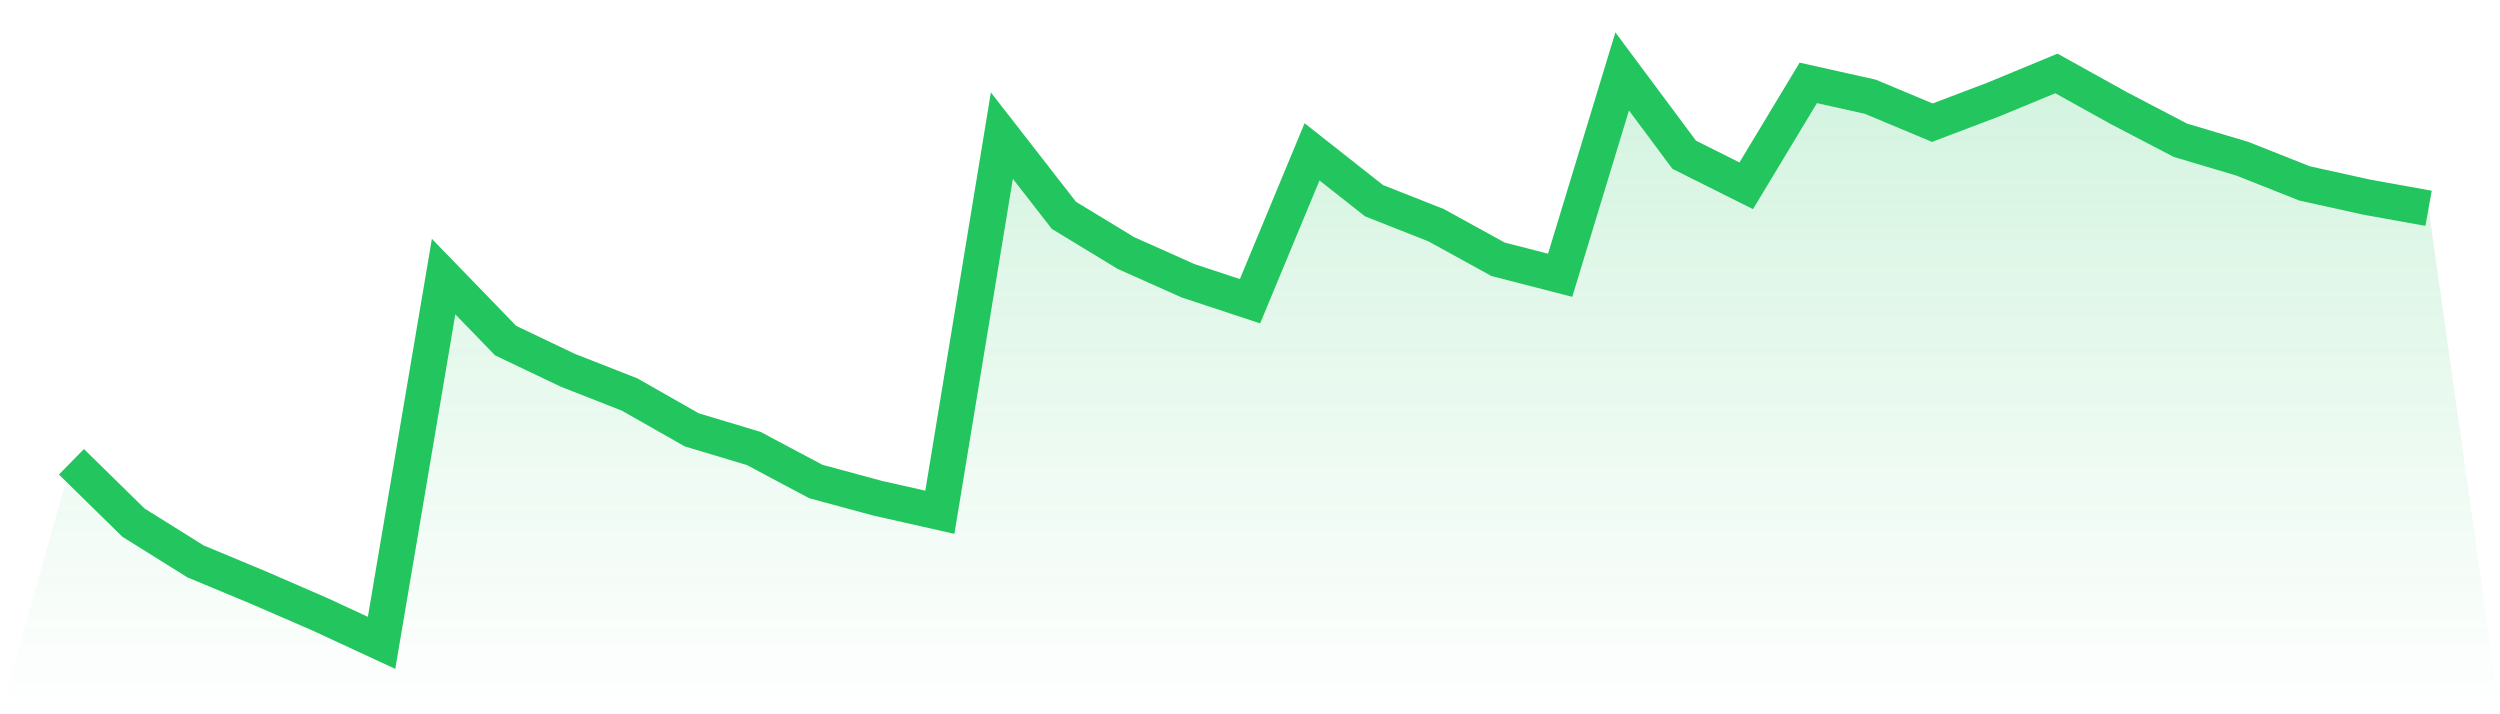 <svg viewBox="0 0 140 40" xmlns="http://www.w3.org/2000/svg">
<defs>
<linearGradient id="gradient" x1="0" x2="0" y1="0" y2="1">
<stop offset="0%" stop-color="#22c55e" stop-opacity="0.2"/>
<stop offset="100%" stop-color="#22c55e" stop-opacity="0"/>
</linearGradient>
</defs>
<path d="M4,25.86 L4,25.86 L7.474,29.267 L10.947,31.437 L14.421,32.884 L17.895,34.39 L21.368,36 L24.842,15.489 L28.316,19.075 L31.789,20.731 L35.263,22.095 L38.737,24.071 L42.211,25.115 L45.684,26.964 L49.158,27.903 L52.632,28.686 L56.105,7.594 L59.579,12.06 L63.053,14.17 L66.526,15.72 L70,16.869 L73.474,8.503 L76.947,11.24 L80.421,12.611 L83.895,14.52 L87.368,15.415 L90.842,4 L94.316,8.667 L97.789,10.404 L101.263,4.641 L104.737,5.417 L108.211,6.87 L111.684,5.551 L115.158,4.112 L118.632,6.043 L122.105,7.855 L125.579,8.891 L129.053,10.27 L132.526,11.038 L136,11.664 L140,40 L0,40 z" fill="url(#gradient)"/>
<path d="M4,25.86 L4,25.86 L7.474,29.267 L10.947,31.437 L14.421,32.884 L17.895,34.39 L21.368,36 L24.842,15.489 L28.316,19.075 L31.789,20.731 L35.263,22.095 L38.737,24.071 L42.211,25.115 L45.684,26.964 L49.158,27.903 L52.632,28.686 L56.105,7.594 L59.579,12.06 L63.053,14.17 L66.526,15.72 L70,16.869 L73.474,8.503 L76.947,11.24 L80.421,12.611 L83.895,14.52 L87.368,15.415 L90.842,4 L94.316,8.667 L97.789,10.404 L101.263,4.641 L104.737,5.417 L108.211,6.87 L111.684,5.551 L115.158,4.112 L118.632,6.043 L122.105,7.855 L125.579,8.891 L129.053,10.27 L132.526,11.038 L136,11.664" fill="none" stroke="#22c55e" stroke-width="2"/>
</svg>